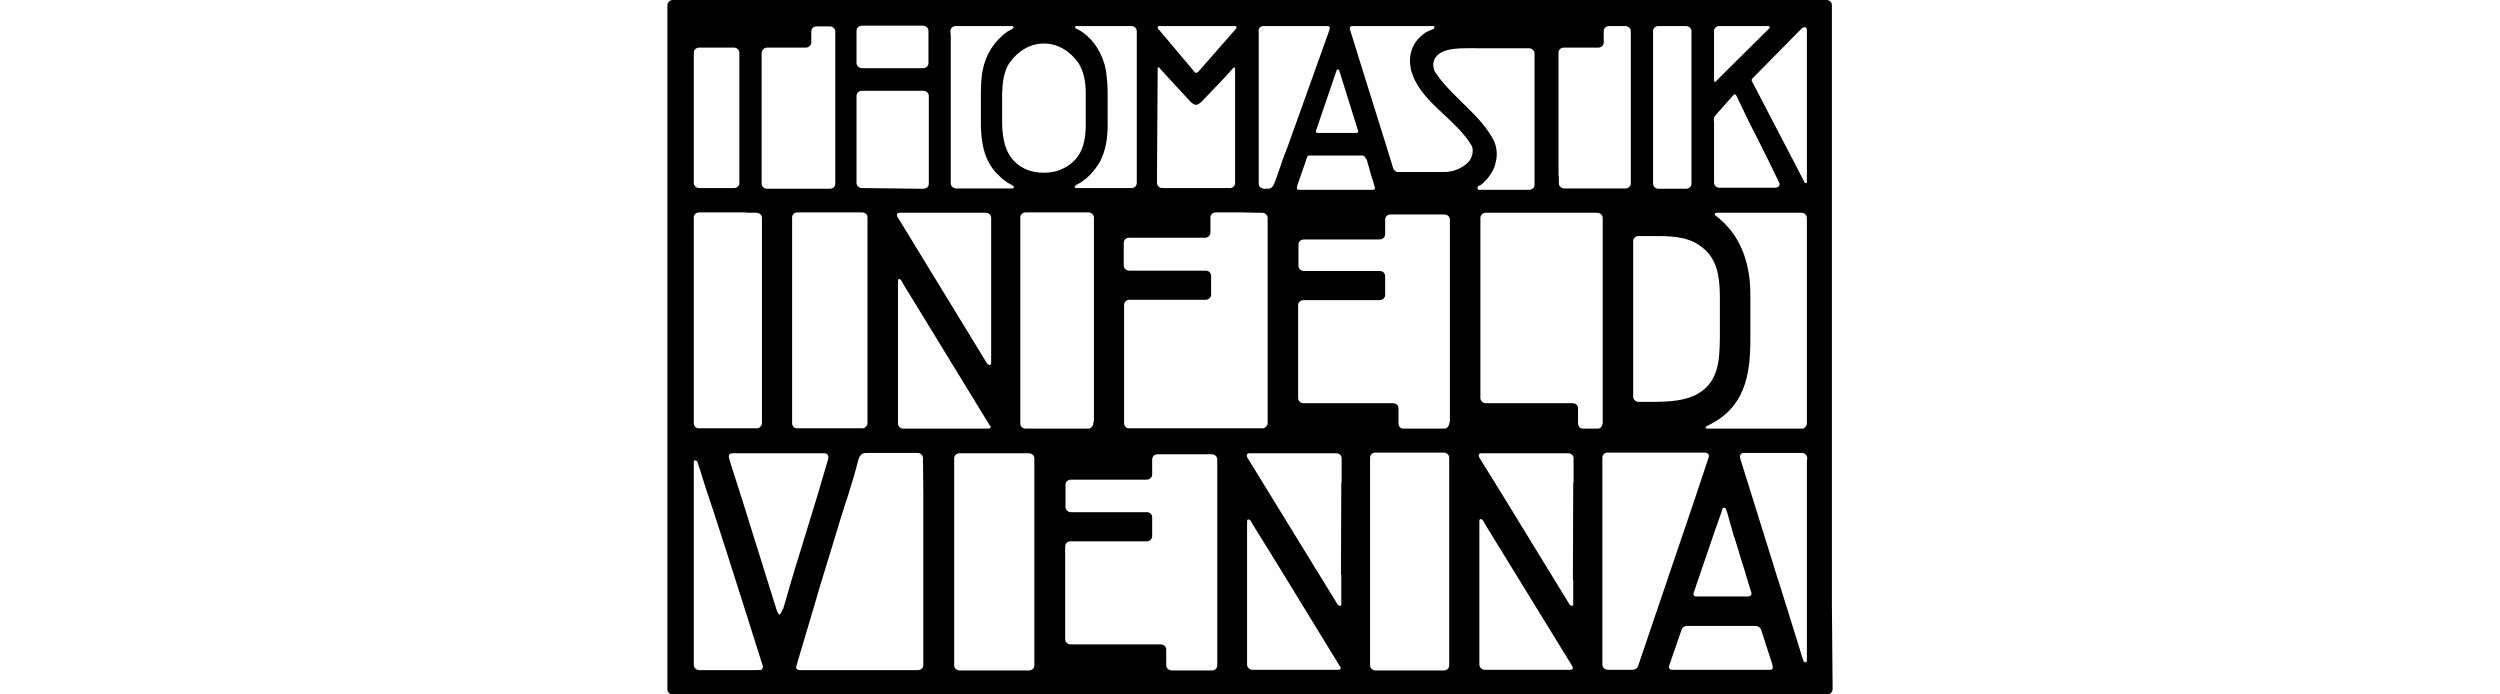 <svg width="144" height="40" viewBox="0 0 144 40" fill="none" xmlns="http://www.w3.org/2000/svg">
<path d="M105.517 34.771V27.588V0.71V0.296C105.517 0.118 105.379 0 105.202 0H104.827H39.094H38.759C38.581 0 38.443 0.138 38.443 0.296V0.513V39.507V39.704C38.443 39.882 38.581 40 38.759 40H38.995H105.162H105.241C105.419 40 105.557 39.862 105.557 39.704V39.507L105.517 34.771ZM99.025 1.5H99.242H101.867C101.886 1.5 101.985 1.539 101.906 1.638C101.433 2.111 98.907 4.598 98.847 4.677C98.788 4.756 98.729 4.697 98.729 4.637V1.934V1.796C98.709 1.638 98.867 1.5 99.025 1.5ZM98.788 6.67C98.986 6.433 99.578 5.782 99.834 5.486C99.953 5.368 100.012 5.506 100.012 5.506L100.781 7.104C101.097 7.696 101.906 9.334 101.906 9.334C102.222 9.985 102.459 10.479 102.459 10.479C102.498 10.557 102.538 10.617 102.478 10.696C102.439 10.794 102.301 10.814 102.222 10.814H99.281H99.045C98.867 10.814 98.729 10.676 98.729 10.518V10.321V9.354V7.005C98.709 7.005 98.689 6.788 98.788 6.67ZM104.077 13.182V24.213V24.391C104.077 24.529 103.978 24.628 103.86 24.687C103.84 24.687 103.82 24.687 103.781 24.687H103.564H98.374C98.354 24.687 98.334 24.687 98.295 24.687C98.216 24.667 98.196 24.608 98.374 24.509C100.485 23.503 100.821 21.648 100.821 19.556V16.951C100.821 15.589 100.485 14.228 99.637 13.202C99.439 12.965 99.222 12.748 98.986 12.551C98.966 12.531 98.907 12.511 98.887 12.472C98.689 12.353 98.769 12.255 98.887 12.255H103.662H103.761C103.939 12.255 104.077 12.393 104.077 12.551V12.689V13.182ZM99.893 30.923C100.031 31.396 100.189 31.85 100.327 32.343C100.525 32.935 100.683 33.547 100.88 34.139C100.88 34.218 100.9 34.238 100.86 34.277C100.821 34.317 100.742 34.356 100.742 34.356H97.723C97.624 34.356 97.624 34.356 97.585 34.317C97.505 34.238 97.565 34.119 97.565 34.119C97.762 33.547 98.828 30.39 99.163 29.482C99.203 29.383 99.183 29.265 99.301 29.245C99.439 29.226 99.439 29.442 99.499 29.561C99.617 30.015 99.755 30.449 99.874 30.903L99.893 30.923ZM95.216 10.36V1.934V1.796C95.216 1.618 95.355 1.5 95.532 1.5H95.73H96.913H97.111C97.288 1.5 97.427 1.638 97.427 1.796V2.013V10.4V10.577C97.427 10.755 97.288 10.873 97.111 10.873H96.894H95.71H95.532C95.355 10.873 95.216 10.735 95.216 10.577V10.36ZM94.072 13.952V13.893C94.072 13.715 94.21 13.596 94.388 13.596H94.565H95.098H95.138C96.065 13.596 97.15 13.577 97.94 14.169C98.926 14.859 99.045 15.925 99.064 17.01V19.517C99.045 20.74 98.986 22.003 97.802 22.674C97.111 23.088 96.144 23.148 95.118 23.148H95.039H94.605H94.388C94.21 23.148 94.072 23.009 94.072 22.852V22.634V13.952ZM89.77 10.064V9.354V8.742V3.217V3.039C89.77 2.861 89.908 2.743 90.086 2.743H90.323H91.862H92.059C92.237 2.743 92.375 2.605 92.375 2.447V2.25V1.875V1.796C92.375 1.618 92.513 1.5 92.691 1.5H92.868H93.519H93.618C93.796 1.5 93.934 1.638 93.934 1.796V1.934V9.354V10.38V10.557C93.934 10.735 93.796 10.854 93.618 10.854H93.44H90.401H90.105C89.928 10.854 89.79 10.715 89.79 10.557V10.242L89.77 10.064ZM77.141 4.065L78.226 7.538C78.226 7.538 78.265 7.657 78.127 7.657H77.772H76.252H75.897C75.759 7.657 75.799 7.538 75.799 7.538L76.983 4.065C77.002 3.986 77.101 3.966 77.141 4.065ZM78.739 9.235C78.739 9.255 78.759 9.275 78.759 9.314L78.778 9.393C78.818 9.531 78.877 9.709 78.916 9.867V9.887C79.035 10.261 79.153 10.656 79.153 10.656L79.173 10.735C79.173 10.735 79.252 10.932 79.094 10.932H79.015H74.851H74.812H74.792C74.654 10.932 74.713 10.735 74.713 10.735L74.733 10.656L75.167 9.413L75.285 9.058C75.285 9.058 75.305 8.959 75.424 8.959H78.482C78.601 8.959 78.621 9.058 78.621 9.058C78.621 9.058 78.68 9.117 78.739 9.235ZM72.779 1.5H72.898H76.272H76.45C76.647 1.5 76.588 1.677 76.588 1.677L76.509 1.914L74.141 8.525L74.121 8.564L73.825 9.354L73.805 9.433L73.45 10.439C73.411 10.557 73.352 10.696 73.273 10.774C73.194 10.854 73.095 10.873 73.075 10.873H72.838C72.799 10.873 72.661 10.854 72.602 10.794C72.523 10.715 72.503 10.676 72.503 10.577V1.894V1.815C72.464 1.658 72.582 1.5 72.779 1.5ZM72.483 12.255H72.7C72.878 12.255 73.016 12.393 73.016 12.551V12.787V13.162V24.174V24.371C73.016 24.509 72.918 24.608 72.799 24.667C72.779 24.667 72.76 24.667 72.72 24.667H72.503H65.202H65.064C65.044 24.667 65.024 24.667 64.985 24.667C64.846 24.647 64.748 24.529 64.748 24.371V24.174V23.266V17.642V17.563C64.748 17.385 64.886 17.267 65.064 17.267H65.241H69.365H69.444C69.622 17.267 69.76 17.129 69.76 16.971V16.872V16.024V15.886C69.76 15.708 69.622 15.589 69.444 15.589H69.346H65.221H65.044C64.866 15.589 64.728 15.451 64.728 15.293V15.116V14.07V13.991C64.728 13.813 64.866 13.695 65.044 13.695H65.162H69.287H69.405C69.582 13.695 69.721 13.557 69.721 13.399V13.182V13.162V12.708V12.531C69.721 12.353 69.859 12.235 70.036 12.235H70.273H71.576L72.483 12.255ZM66.682 3.927C66.682 3.888 66.761 3.848 66.78 3.907L67.353 4.539L68.556 5.841C68.556 5.841 68.734 6.038 68.892 6.038C69.03 6.038 69.207 5.861 69.207 5.861L70.471 4.539L71.043 3.907C71.082 3.868 71.141 3.888 71.141 3.927V10.34V10.538C71.141 10.715 71.003 10.834 70.826 10.834H70.688H67.076H66.958C66.78 10.834 66.642 10.696 66.642 10.538V10.321L66.682 3.927ZM66.8 1.5H67.234H71.102C71.28 1.5 71.24 1.598 71.141 1.717L69.03 4.124C68.912 4.243 68.833 4.203 68.773 4.105C68.754 4.085 67.866 3.019 67.195 2.23L66.721 1.677C66.662 1.598 66.642 1.5 66.8 1.5ZM62.005 1.5H65.162C65.34 1.5 65.478 1.638 65.478 1.796V1.894V10.419V10.538C65.478 10.715 65.34 10.834 65.162 10.834H61.985C61.867 10.834 61.886 10.715 61.985 10.656C62.064 10.617 62.163 10.557 62.242 10.518C62.34 10.439 62.439 10.38 62.538 10.301C62.538 10.301 62.676 10.182 62.755 10.104C62.992 9.867 63.189 9.591 63.347 9.334C63.682 8.703 63.8 7.992 63.8 7.203V5.348C63.8 4.697 63.722 4.262 63.702 4.045C63.524 3.118 63.011 2.269 62.261 1.796C62.261 1.796 62.064 1.677 62.005 1.658C61.906 1.638 61.886 1.5 62.005 1.5ZM62.972 24.391C62.972 24.529 62.873 24.628 62.755 24.687C62.735 24.687 62.715 24.687 62.676 24.687H62.518H59.065C59.045 24.687 59.045 24.687 59.025 24.687C58.887 24.667 58.769 24.549 58.769 24.391V24.055V13.182V12.748V12.531C58.769 12.353 58.907 12.235 59.084 12.235H62.518H62.696C62.873 12.235 63.011 12.373 63.011 12.531V12.649V13.162V24.213L62.972 24.391ZM60.13 2.506C60.939 2.506 61.65 2.96 62.123 3.631C62.439 4.144 62.538 4.736 62.538 5.368V7.223C62.538 7.933 62.419 8.781 61.788 9.334C61.768 9.354 61.768 9.354 61.748 9.373C61.314 9.748 60.722 9.965 60.11 9.946C59.518 9.965 58.907 9.748 58.512 9.373C58.512 9.373 58.492 9.354 58.472 9.334C57.88 8.781 57.762 7.972 57.723 7.223V5.368C57.742 4.736 57.821 4.124 58.137 3.631C58.63 2.94 59.321 2.506 60.13 2.506ZM54.743 1.796C54.743 1.618 54.881 1.5 55.059 1.5H55.493H58.295C58.413 1.5 58.394 1.618 58.295 1.677C58.216 1.717 58.038 1.815 58.038 1.815C57.288 2.329 56.775 3.138 56.598 4.065C56.558 4.282 56.499 4.716 56.499 5.368V7.223C56.519 8.012 56.617 8.742 56.953 9.354C57.091 9.61 57.288 9.887 57.545 10.123C57.624 10.202 57.762 10.321 57.762 10.321C57.861 10.4 57.959 10.459 58.058 10.538C58.157 10.577 58.255 10.656 58.315 10.676C58.413 10.715 58.433 10.854 58.315 10.854H55.295H55.078C54.901 10.854 54.763 10.715 54.763 10.557V10.301V2.072L54.743 1.796ZM56.854 20.937L52.118 13.182L51.704 12.511C51.704 12.511 51.566 12.255 51.822 12.255H56.46H56.775C56.953 12.255 57.091 12.373 57.091 12.551V12.689V13.202V20.937C57.071 21.095 56.894 20.997 56.854 20.937ZM56.953 24.687C56.933 24.687 56.913 24.687 56.874 24.687H52.217H52.02C52 24.687 52 24.687 51.98 24.687C51.842 24.667 51.724 24.549 51.724 24.391V24.193V16.517V16.201C51.724 15.984 51.862 16.083 51.921 16.162L52.039 16.379L57.012 24.509C57.032 24.489 57.15 24.647 56.953 24.687ZM45.626 13.182V12.708V12.531C45.626 12.353 45.764 12.235 45.942 12.235H49.652C49.829 12.235 49.967 12.353 49.967 12.531V12.649V13.162V24.075V24.371C49.967 24.509 49.869 24.628 49.73 24.667C49.711 24.667 49.691 24.667 49.652 24.667H46.119H45.942C45.922 24.667 45.902 24.667 45.863 24.667C45.725 24.647 45.626 24.529 45.626 24.371V24.253V13.182ZM49.829 10.834H49.652C49.474 10.834 49.336 10.696 49.336 10.538V10.34V5.723V5.525C49.336 5.348 49.474 5.229 49.652 5.229H49.849H52.986H53.184C53.361 5.229 53.5 5.368 53.5 5.525V5.742V10.439V10.577C53.5 10.755 53.361 10.873 53.184 10.873H53.105L49.829 10.834ZM49.336 3.532V1.973V1.776C49.336 1.598 49.474 1.48 49.652 1.48H50.026H53.046H53.164C53.342 1.48 53.48 1.618 53.48 1.776V2.013V3.513V3.631C53.48 3.809 53.342 3.927 53.164 3.927H53.046H49.75H49.652C49.474 3.927 49.336 3.789 49.336 3.631C49.336 3.651 49.336 3.532 49.336 3.532ZM44.185 2.743H44.284H46.277H46.415C46.593 2.743 46.731 2.605 46.731 2.447V2.329V1.954V1.815C46.731 1.638 46.869 1.519 47.047 1.519H47.244H47.698H47.797C47.974 1.519 48.112 1.658 48.112 1.815V1.894V10.439V10.577C48.112 10.755 47.974 10.873 47.797 10.873H47.698H44.363H44.185C44.008 10.873 43.87 10.735 43.87 10.577V10.38V3.138V3.059C43.889 2.861 44.028 2.743 44.185 2.743ZM43.514 12.255H43.574C43.751 12.255 43.889 12.393 43.889 12.551V12.669V13.182V24.154V24.371C43.889 24.509 43.791 24.608 43.672 24.667C43.653 24.667 43.633 24.667 43.593 24.667H43.475H42.922H40.416H40.278C40.258 24.667 40.239 24.667 40.199 24.667C40.061 24.647 39.962 24.529 39.962 24.371V24.193V14.741V13.162V12.61V12.531C39.962 12.353 40.1 12.235 40.278 12.235H40.416H42.903C42.903 12.255 43.514 12.255 43.514 12.255ZM39.962 3.039C39.962 2.861 40.1 2.743 40.278 2.743H40.633H42.153H42.271C42.449 2.743 42.587 2.881 42.587 3.039V3.177V10.419V10.538C42.587 10.715 42.449 10.834 42.271 10.834H42.192H40.377H40.278C40.1 10.834 39.962 10.696 39.962 10.538V10.439V3.157V3.039ZM43.889 38.559C43.85 38.599 43.574 38.599 43.475 38.599H40.633H40.278C40.1 38.599 39.962 38.461 39.962 38.303V38.086V26.601C39.962 26.483 40.1 26.502 40.16 26.581C40.239 26.798 40.397 27.292 40.614 28.002L41.127 29.541C41.975 32.146 43.949 38.382 43.949 38.402C43.929 38.441 43.929 38.48 43.889 38.559ZM44.896 35.402C44.817 35.402 44.718 35.086 44.718 35.086L42.666 28.515L42.015 26.483C41.975 26.305 41.916 26.108 42.212 26.108H42.311H47.461C47.56 26.108 47.639 26.127 47.678 26.206C47.757 26.305 47.698 26.443 47.678 26.522L47.086 28.535L46.336 30.982L45.705 33.034L45.113 35.067C45.073 35.067 44.975 35.402 44.896 35.402ZM53.184 28.515V38.086V38.303C53.184 38.48 53.046 38.599 52.868 38.599H52.75H46.119C46.021 38.599 45.942 38.599 45.882 38.52C45.843 38.441 45.882 38.323 45.882 38.323L47.007 34.534C47.145 34.021 47.303 33.527 47.461 33.014L48.112 30.883C48.349 30.094 48.586 29.304 48.862 28.495C49.079 27.805 49.277 27.134 49.454 26.443C49.573 26.088 49.79 26.088 49.967 26.088H52.809H52.848C53.026 26.088 53.164 26.226 53.164 26.384V26.502L53.184 28.515ZM59.578 28.515V38.027V38.323C59.578 38.5 59.439 38.619 59.262 38.619H59.143H55.315H55.276C55.098 38.619 54.96 38.48 54.96 38.323V38.204V28.535V26.621V26.404C54.96 26.226 55.098 26.108 55.276 26.108H55.394H59.222H59.262C59.439 26.108 59.578 26.246 59.578 26.404V26.522V28.515ZM70.115 28.515V32.343V38.027V38.323C70.115 38.5 69.977 38.619 69.8 38.619H67.491C67.313 38.619 67.175 38.48 67.175 38.323V38.204V37.612V37.415C67.175 37.237 67.037 37.119 66.859 37.119H66.741H66.228H62.321H61.886H61.669C61.492 37.119 61.354 36.981 61.354 36.823V36.606V31.554V31.475C61.354 31.297 61.492 31.179 61.669 31.179H61.847H62.38H65.971H66.05C66.228 31.179 66.366 31.041 66.366 30.883V30.784V29.936V29.798C66.366 29.62 66.228 29.502 66.05 29.502H65.951H61.827H61.689C61.511 29.502 61.373 29.364 61.373 29.206V29.028V28.555V28.002V27.923C61.373 27.745 61.511 27.627 61.689 27.627H61.807H65.932H66.05C66.228 27.627 66.366 27.489 66.366 27.331V27.114V26.64V26.463C66.366 26.285 66.504 26.167 66.682 26.167H69.76H69.8C69.977 26.167 70.115 26.305 70.115 26.463V26.581V28.515ZM77.061 38.579H72.345H72.148C71.97 38.579 71.832 38.441 71.832 38.283V38.086C71.832 38.086 71.832 36.882 71.832 35.461V31.179C71.832 30.666 71.832 30.37 71.832 30.37V30.054C71.832 29.837 71.97 29.936 72.029 29.975L72.148 30.192L73.47 32.324L77.18 38.382C77.2 38.382 77.338 38.579 77.061 38.579ZM77.259 27.805L77.239 33.093H77.259V34.79C77.259 34.968 77.081 34.889 77.042 34.81L71.852 26.364C71.852 26.364 71.714 26.108 71.97 26.108H76.647H76.963C77.141 26.108 77.279 26.226 77.279 26.404V26.542V27.805H77.259ZM83.475 28.515V38.027V38.323C83.475 38.5 83.337 38.619 83.159 38.619H79.232C79.055 38.619 78.916 38.48 78.916 38.323V37.967V33.074V27.805V26.581V26.364C78.916 26.186 79.055 26.068 79.232 26.068H83.159C83.337 26.068 83.475 26.206 83.475 26.364V26.483V28.515ZM83.475 24.391C83.475 24.529 83.376 24.628 83.258 24.687C83.238 24.687 83.218 24.687 83.179 24.687H82.962H82.311H81.659H81.462H80.989H80.87C80.85 24.687 80.831 24.687 80.791 24.687C80.653 24.667 80.554 24.549 80.554 24.391V24.272V23.72V23.523C80.554 23.345 80.416 23.226 80.239 23.226H80.12H79.607H75.739H75.305H75.088C74.911 23.226 74.772 23.088 74.772 22.93V22.713V17.662V17.583C74.772 17.405 74.911 17.287 75.088 17.287H75.266H75.799H79.39H79.469C79.647 17.287 79.785 17.148 79.785 16.991V16.892V16.043V15.905C79.785 15.728 79.647 15.609 79.469 15.609H79.37H75.246H75.108C74.93 15.609 74.792 15.471 74.792 15.313V15.136V14.09C74.792 13.912 74.93 13.794 75.108 13.794H75.226H79.351H79.469C79.647 13.794 79.785 13.656 79.785 13.498V13.3V13.281V12.827V12.649C79.785 12.472 79.923 12.353 80.1 12.353H80.337H81.699H82.35H83.1H83.199C83.376 12.353 83.514 12.491 83.514 12.649V12.787V13.261V24.292L83.475 24.391ZM84.6 9.314C84.58 9.334 84.58 9.334 84.56 9.354C84.205 9.709 83.692 9.906 83.199 9.906H80.475C80.475 9.906 80.298 9.867 80.239 9.669C80.219 9.63 80.219 9.571 80.199 9.531L79.864 8.446C79.094 5.999 77.752 1.677 77.752 1.677C77.752 1.677 77.713 1.5 77.89 1.5H82.449H82.35H82.547C82.666 1.5 82.646 1.618 82.547 1.677C82.528 1.697 82.449 1.717 82.449 1.717C82.271 1.796 82.113 1.855 81.975 1.973C81.324 2.486 81.107 3.177 81.265 3.986C81.719 5.841 83.83 6.788 84.777 8.407C84.896 8.683 84.797 9.077 84.6 9.314ZM85.192 10.696L85.29 10.656C85.429 10.557 85.527 10.439 85.665 10.301C85.902 10.005 86.08 9.709 86.139 9.393C86.257 8.979 86.238 8.545 86.06 8.13C85.29 6.591 83.613 5.604 82.646 4.124C82.547 3.927 82.528 3.67 82.607 3.453C82.962 2.664 84.205 2.782 85.547 2.782H87.935H88.073C88.251 2.782 88.389 2.921 88.389 3.078V3.256V8.9V10.123V10.419V10.636C88.389 10.814 88.251 10.932 88.073 10.932H87.876H85.152C85.073 10.834 85.093 10.735 85.192 10.696ZM90.441 38.579H85.725H85.527C85.35 38.579 85.212 38.441 85.212 38.283V38.086V30.35V30.035C85.212 29.817 85.35 29.916 85.409 29.956L85.527 30.173L90.559 38.362C90.559 38.382 90.697 38.579 90.441 38.579ZM90.618 27.805L90.599 33.409H90.618V34.79C90.618 34.968 90.441 34.889 90.401 34.81L86.534 28.495L85.212 26.364C85.212 26.364 85.073 26.108 85.33 26.108H90.007H90.323C90.5 26.108 90.638 26.226 90.638 26.404V26.542V27.805H90.618ZM92.099 24.687C92.079 24.687 92.059 24.687 92.02 24.687H91.21C91.191 24.687 91.171 24.687 91.132 24.687C90.993 24.667 90.895 24.549 90.895 24.391V24.272V23.72V23.523C90.895 23.345 90.757 23.226 90.579 23.226H89.77H85.586C85.409 23.226 85.271 23.088 85.271 22.93V22.713V13.182V12.63V12.551C85.271 12.373 85.409 12.255 85.586 12.255H90.934H91.151H91.901H92C92.177 12.255 92.316 12.393 92.316 12.551V12.689V13.162V24.193V24.371C92.296 24.529 92.217 24.647 92.099 24.687ZM94.072 38.579H93.618H92.809H92.612C92.434 38.579 92.296 38.441 92.296 38.283V37.967V32.343V28.495V26.581V26.364C92.296 26.186 92.434 26.068 92.612 26.068H92.967H93.618H98.196C98.236 26.068 98.512 26.108 98.413 26.364L97.703 28.495L94.348 38.382C94.269 38.559 94.072 38.579 94.072 38.579ZM101.985 38.579H96.302C96.045 38.579 96.164 38.283 96.164 38.283L96.874 36.231C96.874 36.231 96.953 36.053 97.19 36.053H101.137C101.334 36.053 101.433 36.251 101.433 36.251L102.084 38.263C102.084 38.303 102.182 38.579 101.985 38.579ZM104.077 26.581V28.495V32.324V38.066C104.077 38.145 103.939 38.204 103.879 38.066C103.761 37.731 103.741 37.652 103.643 37.316C103.327 36.29 102.893 34.909 102.439 33.449L102.419 33.409C102.301 33.054 102.202 32.699 102.084 32.324C101.65 30.942 100.229 26.384 100.229 26.384C100.209 26.265 100.229 26.088 100.446 26.088H103.603H103.781C103.958 26.088 104.097 26.226 104.097 26.384L104.077 26.581ZM104.077 1.875V8.545V9.354V10.479C104.077 10.577 103.958 10.577 103.939 10.498L103.347 9.354L100.9 4.657C100.88 4.578 100.939 4.519 100.939 4.519L103.761 1.658C103.84 1.579 103.939 1.539 104.018 1.579C104.097 1.658 104.077 1.776 104.077 1.875Z" fill="black"/>
</svg>
